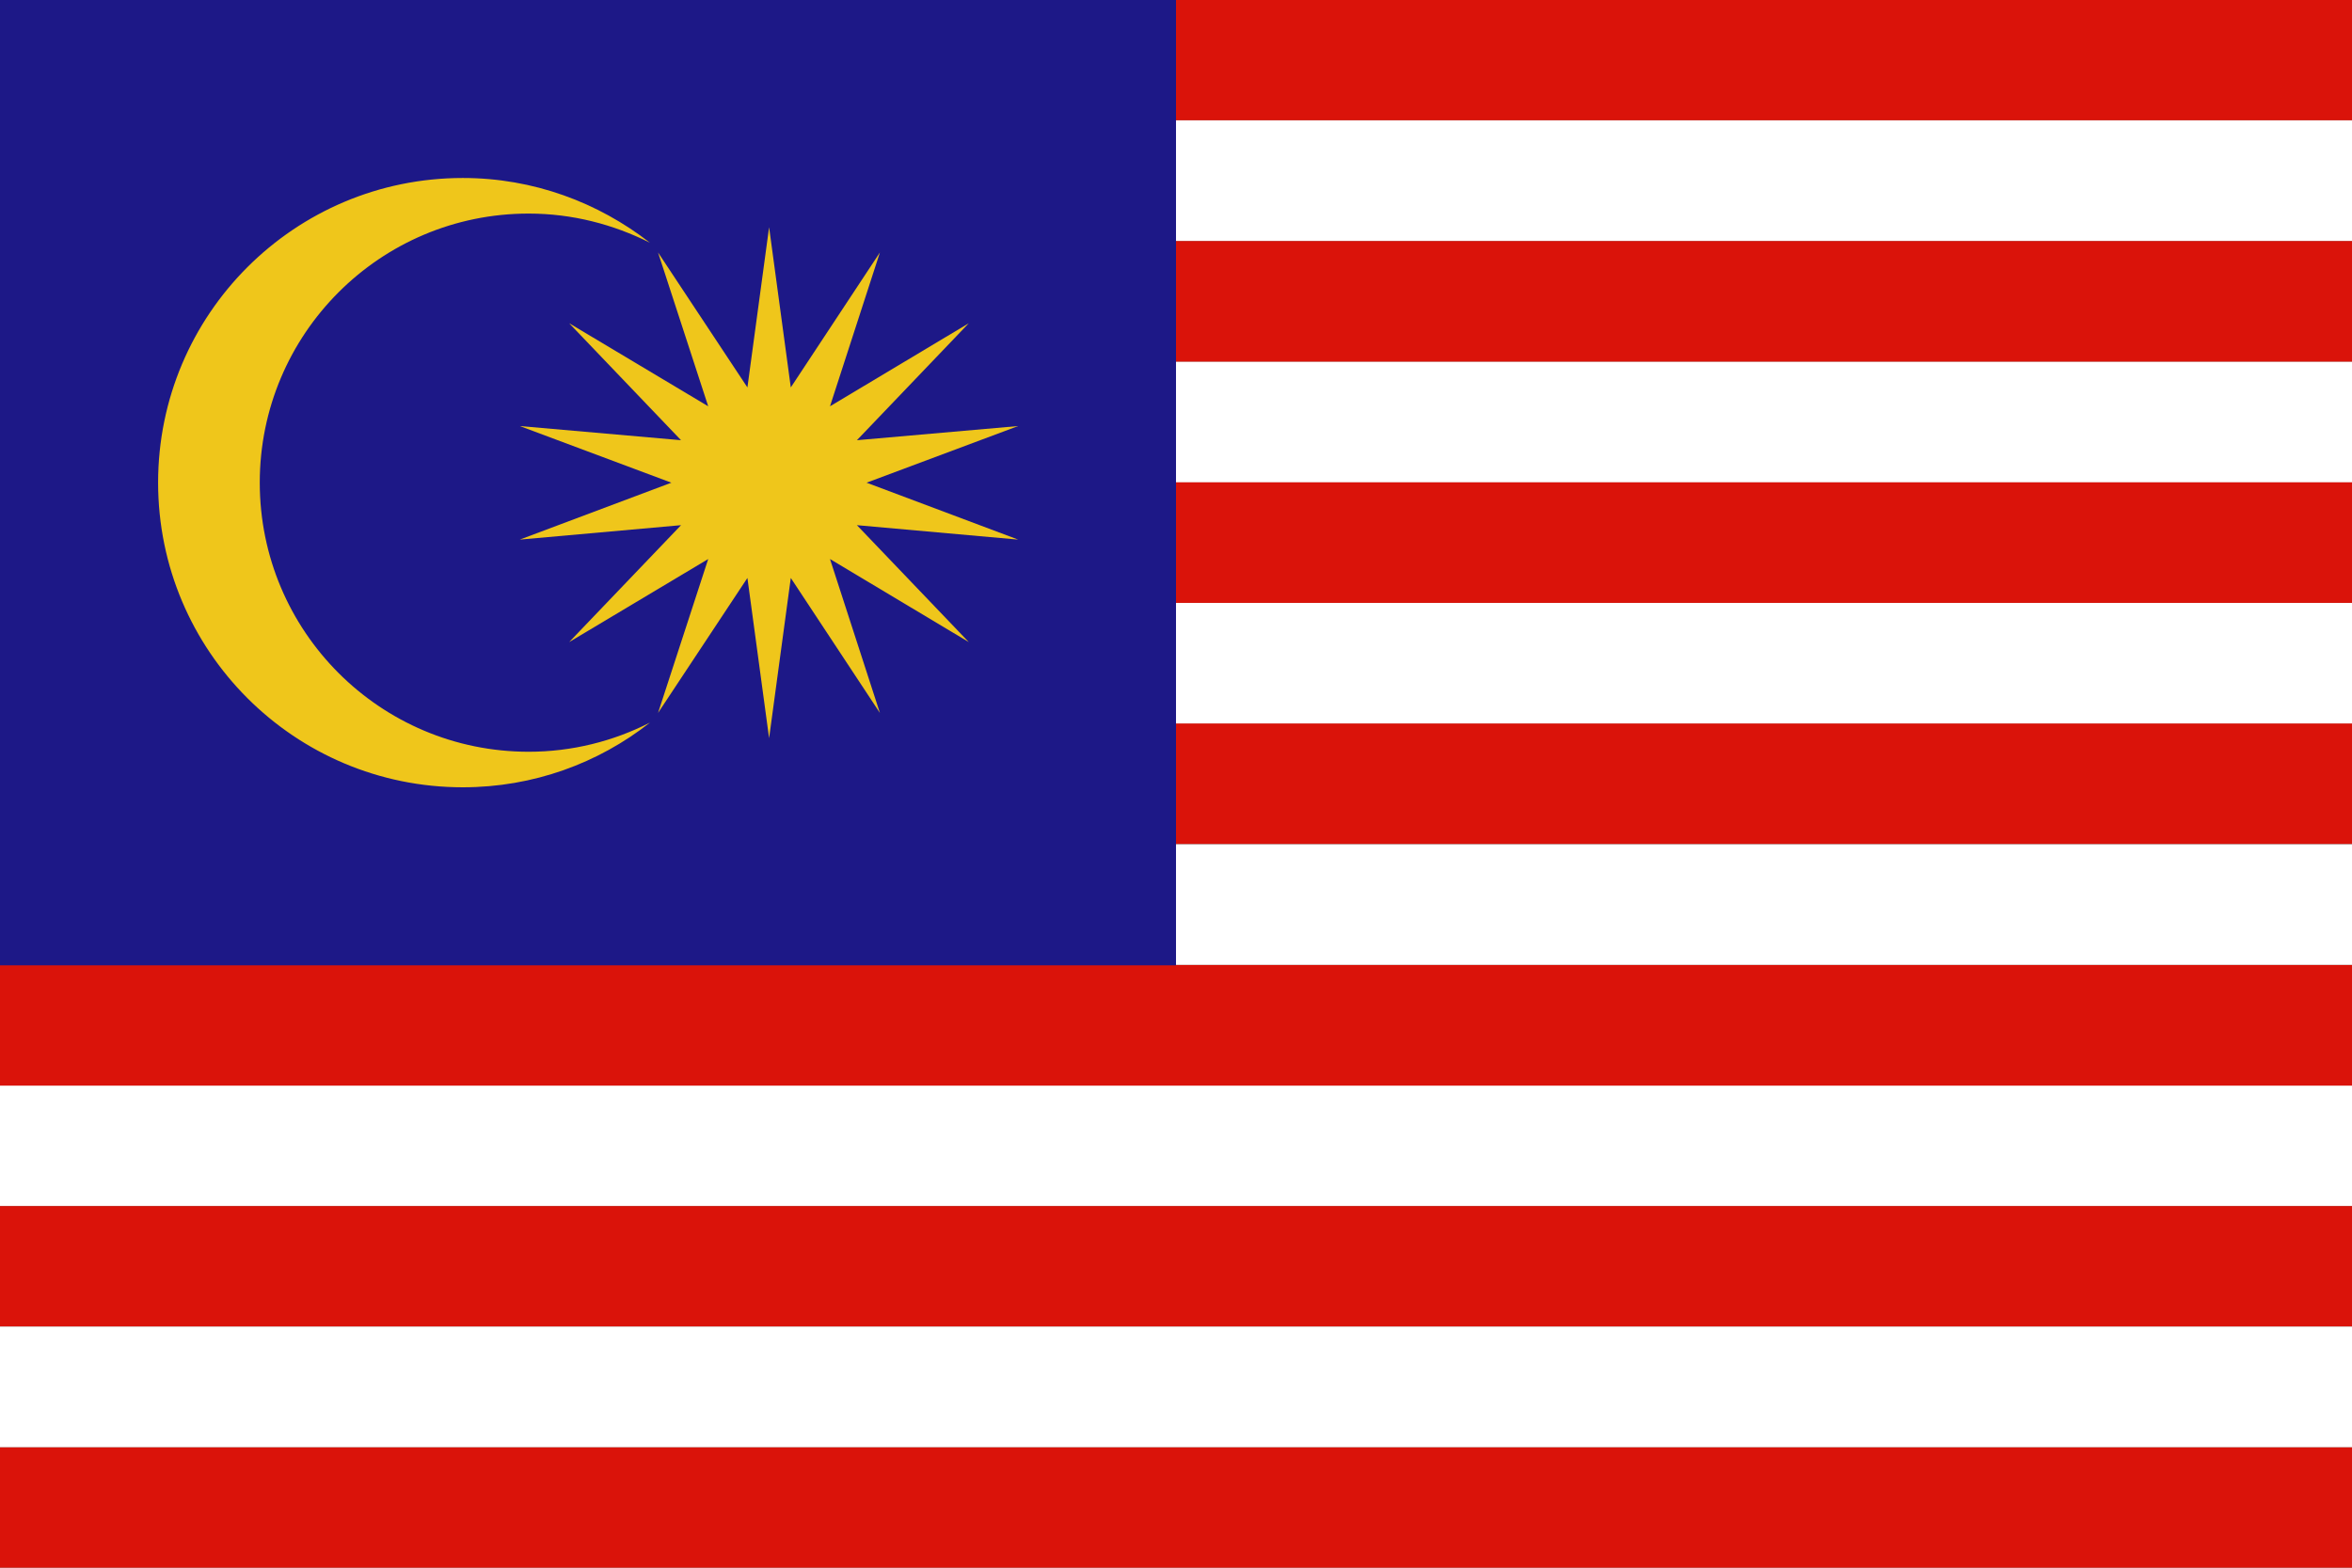 <svg width="45" height="30" viewBox="0 0 45 30" fill="none" xmlns="http://www.w3.org/2000/svg">
<rect x="0" y="0" width="45" height="30" fill="#808080" stroke="none"/>
<g clip-path="url(#clip0_1511_13140)">
<path d="M45 20.773H0V23.08H45V20.773Z" fill="white"/>
<path d="M45 18.463H0V20.775H45V18.463Z" fill="#DA130A"/>
<path d="M45 27.693H0V30H45V27.693Z" fill="#DA130A"/>
<path d="M45 16.156H0V18.463H45V16.156Z" fill="white"/>
<path d="M45 23.08H0V25.387H45V23.08Z" fill="#DA130A"/>
<path d="M45 25.387H0V27.693H45V25.387Z" fill="white"/>
<path d="M45 6.92H0V9.232H45V6.92Z" fill="white"/>
<path d="M45 13.844H0V16.15H45V13.844Z" fill="#DA130A"/>
<path d="M45 2.301H0V4.613H45V2.301Z" fill="white"/>
<path d="M45 4.613H0V6.92H45V4.613Z" fill="#DA130A"/>
<path d="M45 0H0V2.301H45V0Z" fill="#DA130A"/>
<path d="M45 11.537H0V13.844H45V11.537Z" fill="white"/>
<path d="M45 9.23H0V11.537H45V9.23Z" fill="#DA130A"/>
<path d="M22.5 0H0V18.473H22.5V0Z" fill="#1D1887"/>
<path d="M10.115 14.386C7.27 14.386 4.97 12.079 4.97 9.236C4.97 6.393 7.27 4.087 10.115 4.087C10.95 4.087 11.735 4.294 12.435 4.645C11.445 3.874 10.205 3.406 8.855 3.406C5.635 3.406 3.025 6.016 3.025 9.236C3.025 12.457 5.635 15.066 8.855 15.066C10.205 15.066 11.45 14.604 12.435 13.828C11.735 14.184 10.945 14.386 10.115 14.386Z" fill="#EFC61B"/>
<path d="M14.715 4.348L15.13 7.414L16.835 4.831L15.88 7.775L18.535 6.186L16.395 8.424L19.48 8.153L16.58 9.237L19.48 10.326L16.395 10.05L18.535 12.287L15.88 10.698L16.835 13.643L15.13 11.06L14.715 14.126L14.3 11.06L12.59 13.643L13.55 10.698L10.89 12.287L13.03 10.05L9.945 10.326L12.845 9.237L9.945 8.153L13.03 8.424L10.89 6.186L13.55 7.775L12.59 4.831L14.3 7.414L14.715 4.348Z" fill="#EFC61B"/>
</g>
<defs>
<clipPath id="clip0_1511_13140">
<rect width="45" height="30" fill="white"/>
</clipPath>
</defs>
</svg>
